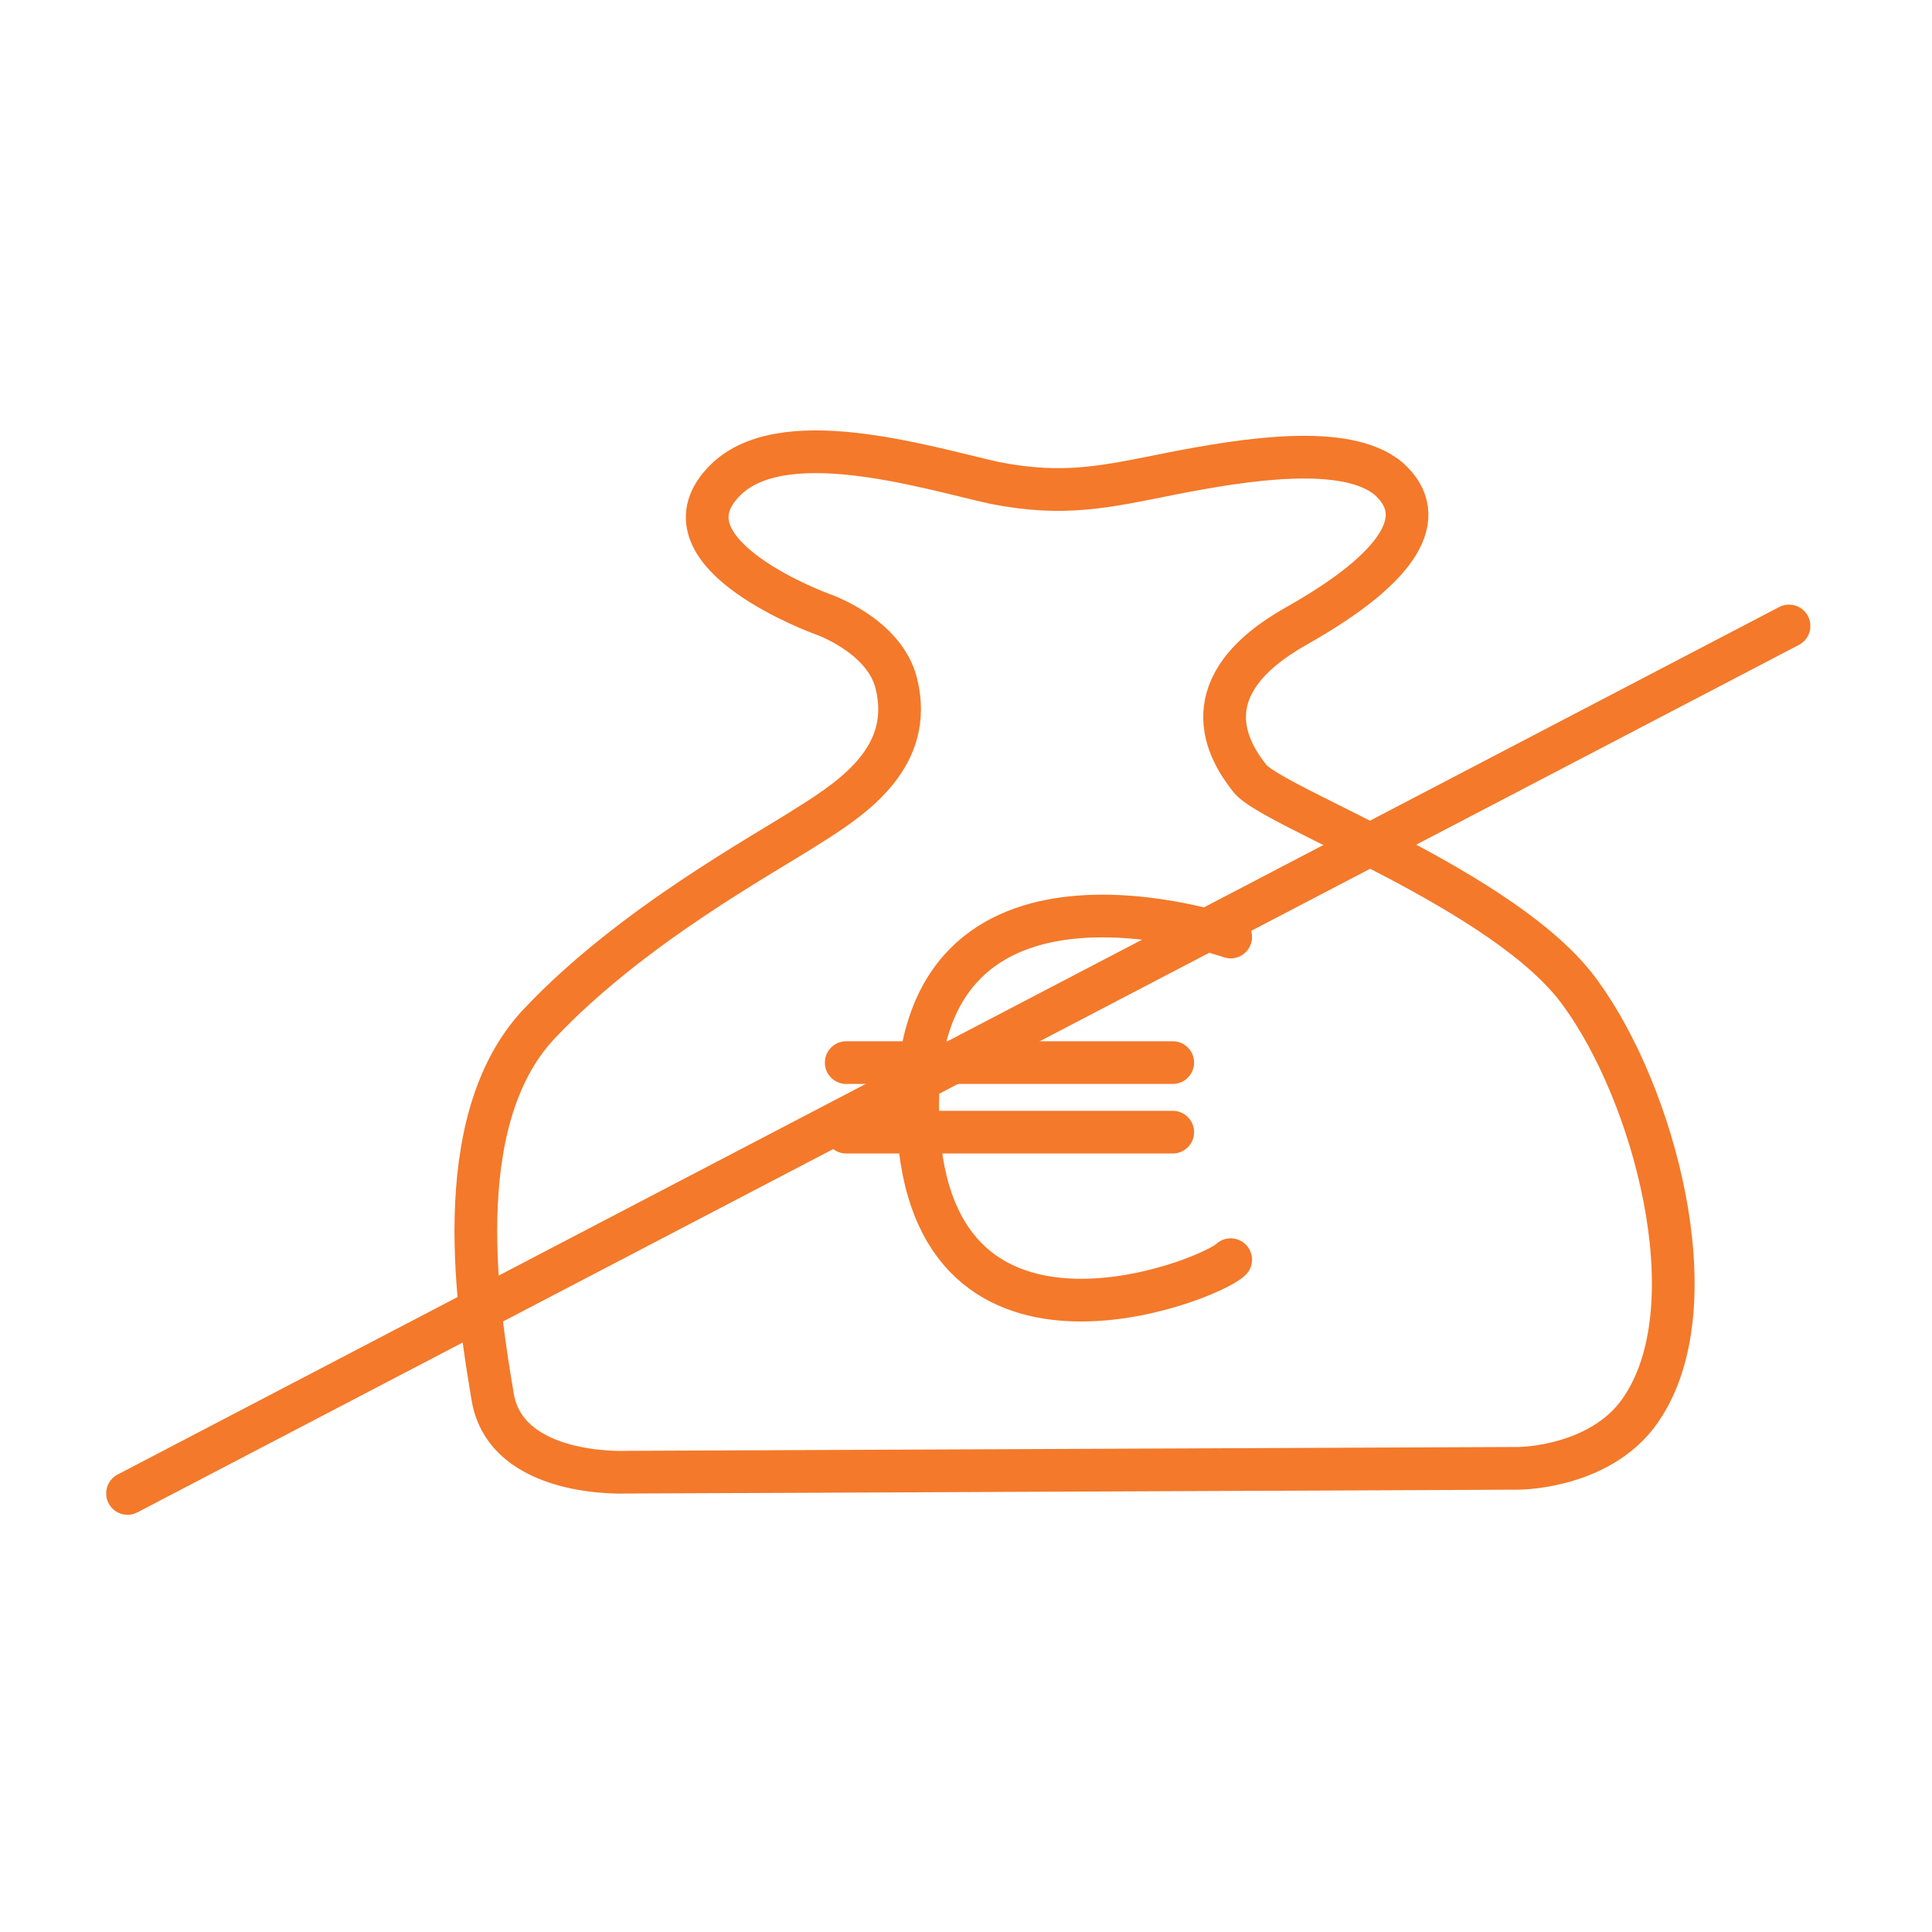 <?xml version="1.0" encoding="utf-8"?>
<!-- Generator: Adobe Illustrator 24.0.0, SVG Export Plug-In . SVG Version: 6.00 Build 0)  -->
<svg version="1.0" id="Layer_1" xmlns="http://www.w3.org/2000/svg" xmlns:xlink="http://www.w3.org/1999/xlink" x="0px" y="0px"
	 viewBox="0 0 100 100" style="enable-background:new 0 0 100 100;" xml:space="preserve">
<style type="text/css">
	.st0{clip-path:url(#SVGID_2_);fill:none;stroke:#F4792A;stroke-width:2.21;stroke-linecap:round;stroke-linejoin:round;}
</style>
<g>
	<defs>
		<rect id="SVGID_1_" x="5.5" y="22.1" width="88.2" height="56.3"/>
	</defs>
	<clipPath id="SVGID_2_">
		<use xlink:href="#SVGID_1_"  style="overflow:visible;"/>
	</clipPath>
	<path class="st0" d="M43.8,58.6h16.9 M43.8,55h16.9 M63.7,48.5c0,0-16.4-5.7-16.2,9c0.2,14.7,15.1,8.8,16.2,7.7 M32.4,76.2
		c0,0-6.2,0.3-6.9-3.9c-0.7-4.2-2.4-14.2,2.4-19.3c4.8-5.1,11.7-8.8,14-10.3c2.4-1.5,5.4-3.6,4.5-7.3c-0.6-2.5-3.8-3.6-3.8-3.6
		s-8.6-3.1-5.2-6.8c2.9-3.2,10.5-0.8,14.1,0c3.6,0.7,5.7,0.2,9.2-0.5c3.6-0.7,9-1.6,11.2,0.3c2.1,1.9,0.7,4.5-4.8,7.6
		c-5.5,3.1-3.6,6.4-2.4,7.9c1.2,1.5,13.3,5.8,17.1,11.1c3.8,5.2,6.7,15.9,3.3,21.3C83.1,76,78.6,76,78.6,76L32.4,76.2z"/>
	<line class="st0" x1="6.6" y1="77.3" x2="92.6" y2="32.4"/>
</g>
</svg>
